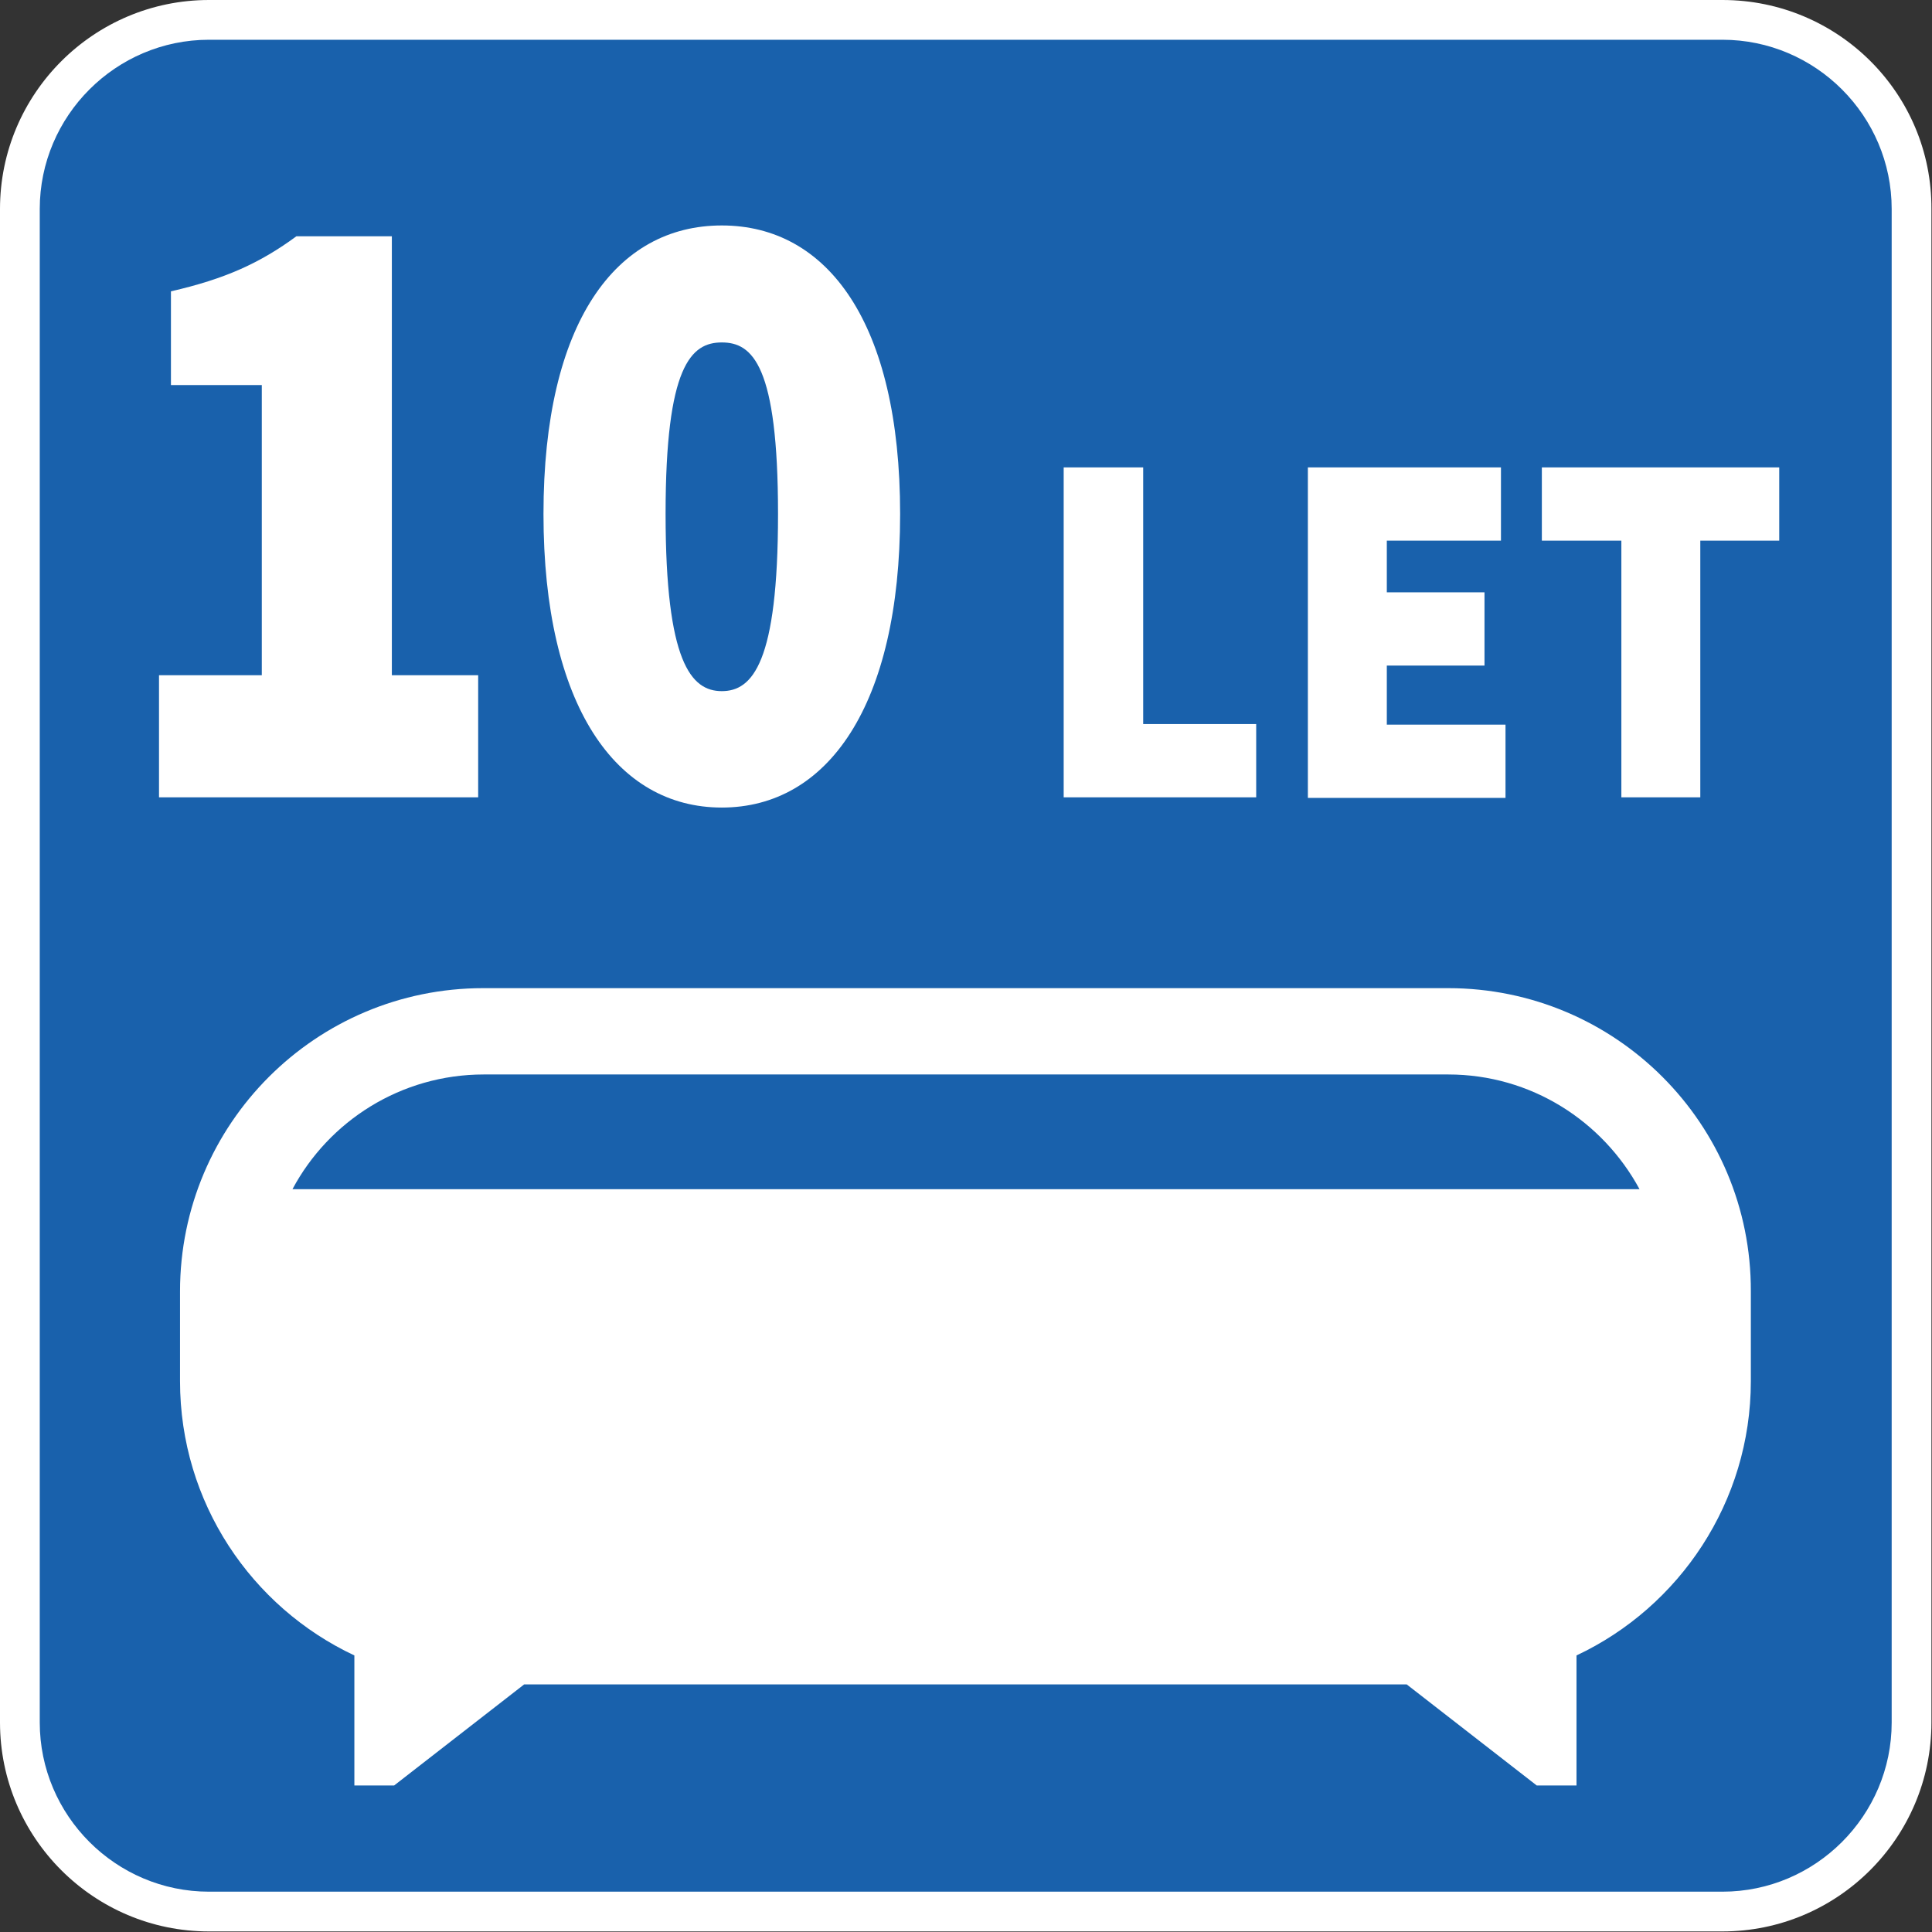 <?xml version="1.0" encoding="utf-8"?>
<!-- Generator: Adobe Illustrator 24.2.3, SVG Export Plug-In . SVG Version: 6.00 Build 0)  -->
<svg version="1.1" id="Vrstva_1" xmlns="http://www.w3.org/2000/svg" xmlns:xlink="http://www.w3.org/1999/xlink" x="0px" y="0px"
	 viewBox="0 0 34.02 34.02" style="enable-background:new 0 0 34.02 34.02;" xml:space="preserve">
<rect x="0" y="0" width="34.02" height="34.02" fill="#333333" stroke="none"/>
<style type="text/css">
	.st0{fill:#1961AC;}
	.st1{fill:#FFFFFF;}
</style>
<g>
	<path class="st0" d="M3.68,33.67c-1.84,0-3.33-1.5-3.33-3.33V3.68c0-1.84,1.5-3.33,3.33-3.33h26.65c1.84,0,3.33,1.5,3.33,3.33
		v26.65c0,1.84-1.5,3.33-3.33,3.33H3.68z"/>
	<path class="st1" d="M30.33,0.7c1.64,0,2.98,1.34,2.98,2.98v26.65c0,1.64-1.34,2.98-2.98,2.98H3.68c-1.64,0-2.98-1.34-2.98-2.98
		V3.68c0-1.64,1.34-2.98,2.98-2.98H30.33 M30.33,0H3.68C1.65,0,0,1.65,0,3.68v26.65c0,2.03,1.65,3.68,3.68,3.68h26.65
		c2.03,0,3.68-1.65,3.68-3.68V3.68C34.02,1.65,32.37,0,30.33,0L30.33,0z"/>
</g>
<g>
	<g>
		<path class="st1" d="M18.74,8.23h1.39v4.52h1.99v1.29h-3.39V8.23z"/>
		<path class="st1" d="M23.03,8.23h3.4v1.29h-2.01v0.91h1.72v1.29h-1.72v1.04h2.09v1.29h-3.48V8.23z"/>
		<path class="st1" d="M28.54,9.52h-1.39V8.23h4.18v1.29h-1.39v4.52h-1.39V9.52z"/>
	</g>
	<g>
		<path class="st1" d="M2.8,11.89h1.81V6.78h-1.6V5.13c0.96-0.22,1.57-0.5,2.21-0.97H6.9v7.73h1.52v2.15H2.8V11.89z"/>
		<path class="st1" d="M9.57,9.05c0-3.38,1.28-5.08,3.14-5.08s3.14,1.71,3.14,5.08c0,3.38-1.28,5.17-3.14,5.17S9.57,12.43,9.57,9.05
			z M13.7,9.05c0-2.62-0.45-3.02-0.99-3.02s-0.99,0.41-0.99,3.02s0.45,3.12,0.99,3.12S13.7,11.67,13.7,9.05z"/>
	</g>
</g>
<path class="st1" d="M25.5,17.4H8.51c-2.95,0-5.34,2.39-5.34,5.34v1.58c0,2.14,1.26,3.98,3.07,4.83v2.29h0.7l2.29-1.78h15.54
	l2.29,1.78h0.7v-2.29c1.81-0.85,3.07-2.7,3.07-4.83v-1.58C30.84,19.79,28.45,17.4,25.5,17.4z M5.15,20.94
	c0.64-1.2,1.91-2.02,3.37-2.02H25.5c1.46,0,2.72,0.82,3.37,2.02H5.15z"/>
<g>
</g>
<g>
</g>
<g>
</g>
<g>
</g>
<g>
</g>
<g>
</g>
</svg>
